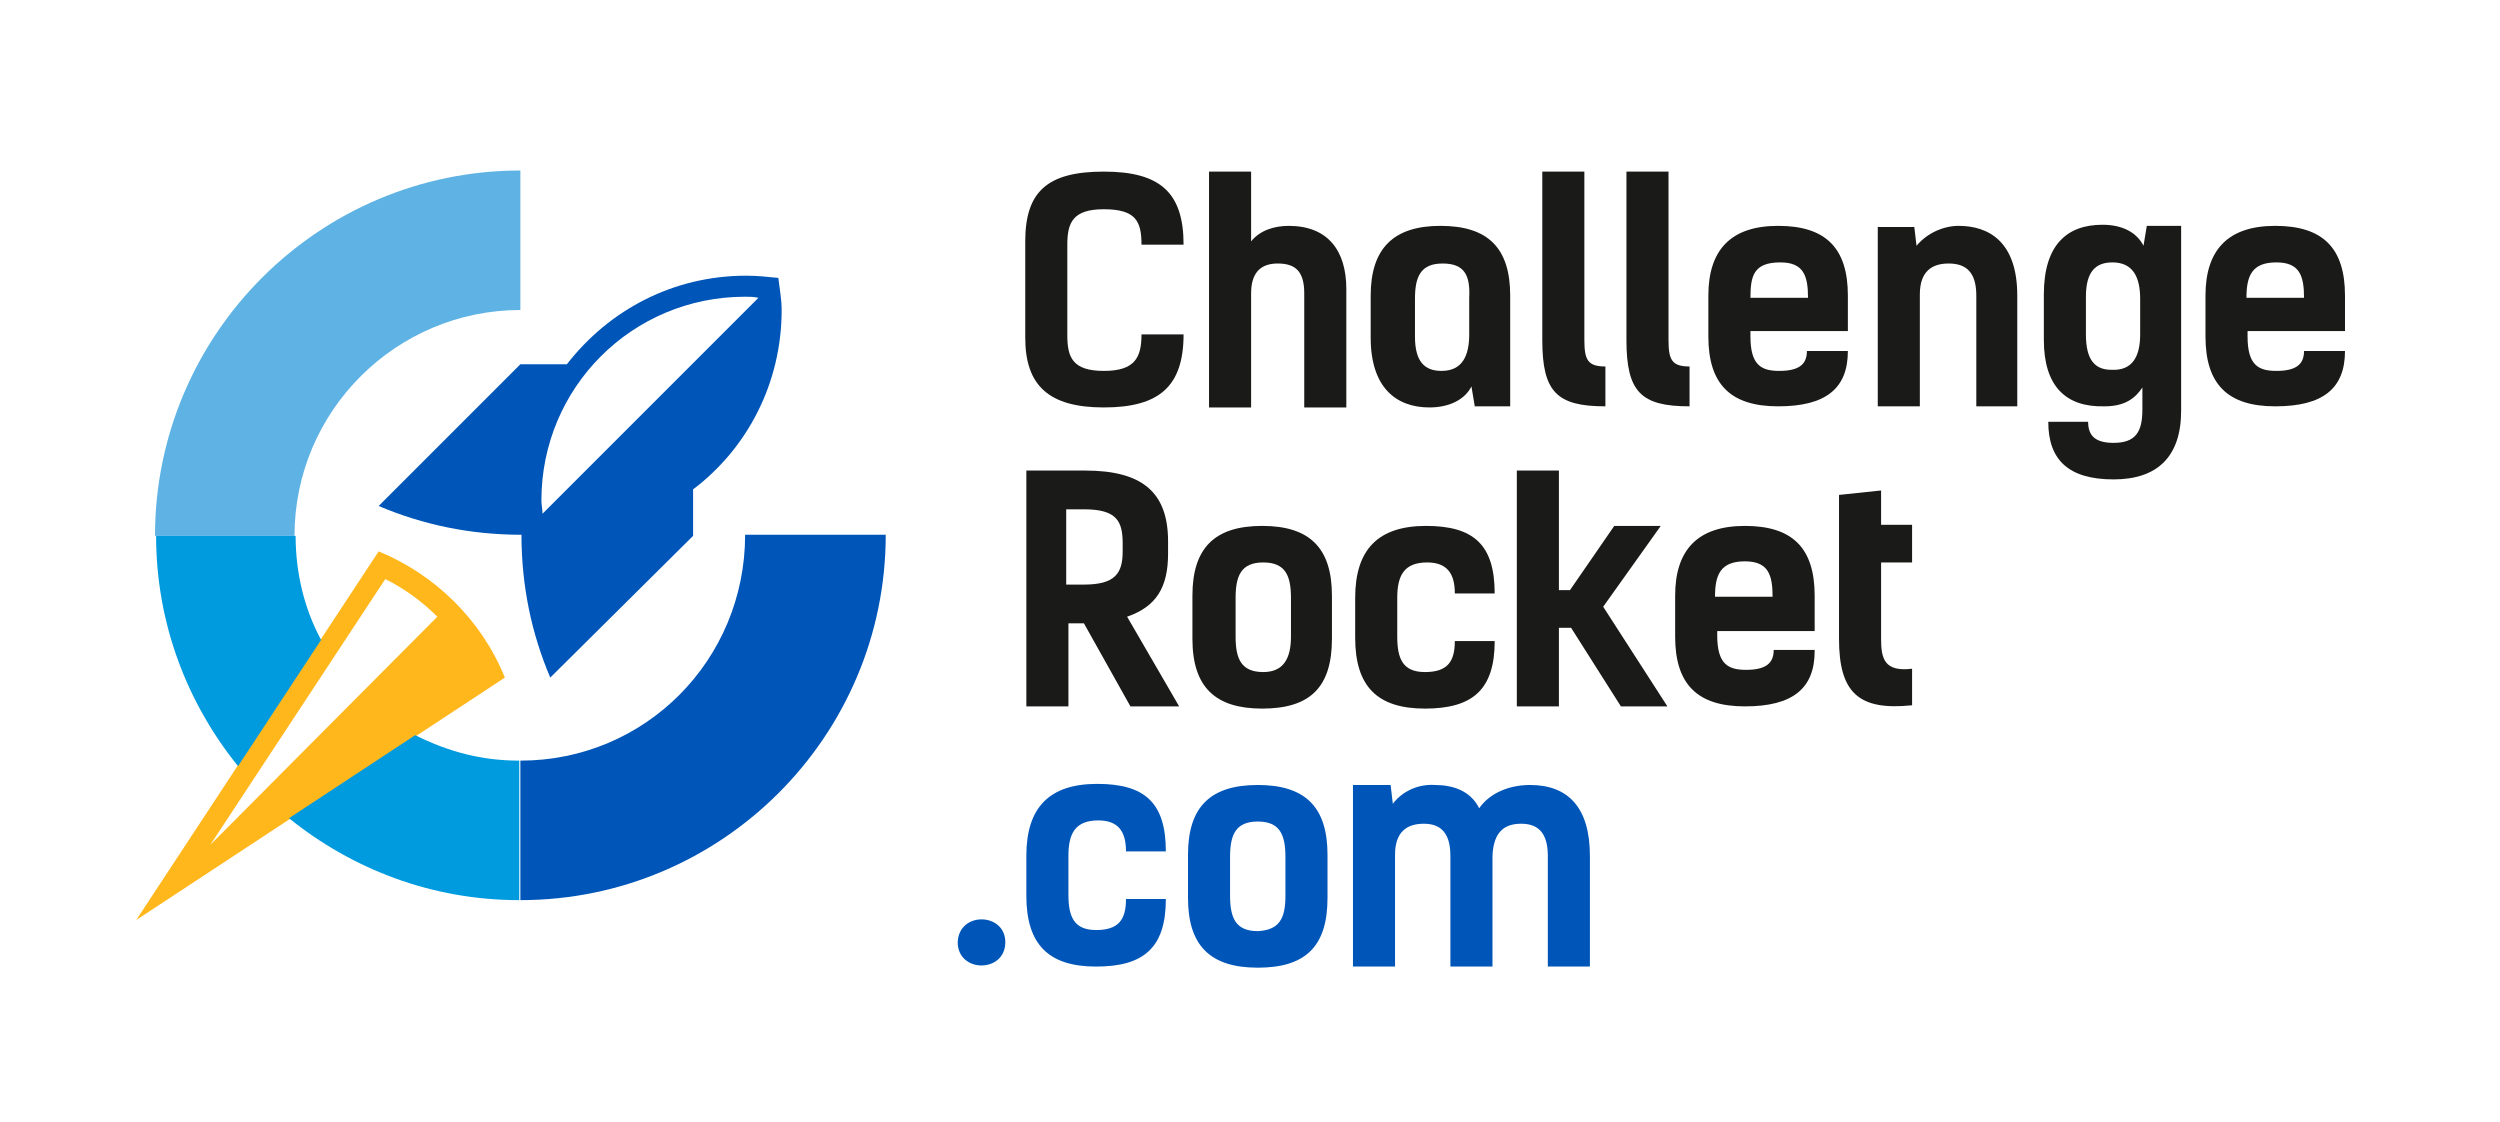 <?xml version="1.0" encoding="utf-8"?>
<!-- Generator: Adobe Illustrator 19.2.1, SVG Export Plug-In . SVG Version: 6.00 Build 0)  -->
<svg version="1.1" id="logo" xmlns="http://www.w3.org/2000/svg" xmlns:xlink="http://www.w3.org/1999/xlink" x="0px" y="0px"
	 viewBox="0 0 225.8 101.3" style="enable-background:new 0 0 225.8 101.3;" xml:space="preserve">
<style type="text/css">
	.st0{fill:#5EB3E4;}
	.st1{fill:#0055B8;}
	.st2{fill:#FFB71B;}
	.st3{fill:#009ADE;}
	.st4{fill:#1A1A18;}
</style>
<path class="st0" d="M47,28V15.4c-18.2,0-33,14.8-33,33h12.6C26.6,37.1,35.8,28,47,28z"/>
<path class="st1" d="M47,68.7v12.6c18.2,0,33-14.8,33-33H67.3C67.3,59.6,58.3,68.7,47,68.7z"/>
<path class="st1" d="M70.3,25.1c-1-0.1-1.9-0.2-2.9-0.2c-6.6,0-12.4,3.1-16.2,8h-4.2L34.2,45.7c4,1.7,8.3,2.6,12.9,2.6
	c0,4.6,0.9,8.9,2.6,12.9l12.9-12.8v-4.2c4.9-3.7,8-9.6,8-16.2C70.6,27,70.4,26,70.3,25.1z M49,46.4c0-0.4-0.1-0.8-0.1-1.2
	c0-10.2,8.2-18.4,18.4-18.4c0.4,0,0.8,0,1.2,0.1L49,46.4z"/>
<path class="st2" d="M34.2,49.8L12.3,83.1l33.3-21.9C43.5,56,39.3,51.9,34.2,49.8z M19,76.3l15.8-24c1.8,0.9,3.4,2.1,4.7,3.4
	L19,76.3z"/>
<g>
	<path class="st3" d="M29,57.8c-1.5-2.8-2.3-6-2.3-9.4H14.1c0,7.9,2.8,15.1,7.4,20.8L29,57.8z"/>
	<path class="st3" d="M37.5,66.4l-11.4,7.5c5.7,4.6,12.9,7.4,20.8,7.4V68.7C43.5,68.7,40.5,67.9,37.5,66.4z"/>
</g>
<g>
	<path class="st4" d="M106.9,30.2c0,4.7-2.2,6.6-7.2,6.6s-7.1-2-7.1-6.3v-8.7c0-4.5,2-6.3,7.1-6.3s7.2,1.9,7.2,6.6h-3.8
		c0-2.1-0.5-3.2-3.4-3.2c-2.8,0-3.3,1.2-3.3,3.2v8.2c0,2,0.5,3.2,3.3,3.2s3.4-1.2,3.4-3.3H106.9z"/>
	<path class="st4" d="M117.8,36.7V26.5c0-2-0.8-2.7-2.4-2.7s-2.4,0.9-2.4,2.7v10.3h-3.8V15.5h3.8v6.3c0.8-1,2.1-1.4,3.4-1.4
		c3.5,0,5.2,2.2,5.2,5.7v10.7h-3.8V36.7z"/>
	<path class="st4" d="M123.8,30.5v-3.8c0-4.3,2.1-6.3,6.3-6.3c4.3,0,6.3,2,6.3,6.3v10h-3.2l-0.3-1.8c-0.6,1.2-2,1.9-3.8,1.9
		C126.1,36.8,123.8,35,123.8,30.5z M130.3,23.8c-2,0-2.5,1.2-2.5,3.2v3.4c0,2.3,0.9,3.1,2.4,3.1c1.9,0,2.5-1.4,2.5-3.3v-3.3
		C132.8,24.9,132.3,23.8,130.3,23.8z"/>
	<path class="st4" d="M139.3,15.5h3.8v15.2c0,1.8,0.3,2.4,1.9,2.4v3.6c-4.4,0-5.7-1.3-5.7-6V15.5z"/>
	<path class="st4" d="M146.9,15.5h3.8v15.2c0,1.8,0.3,2.4,1.9,2.4v3.6c-4.4,0-5.7-1.3-5.7-6V15.5z"/>
	<path class="st4" d="M166.9,31.7c0,3.4-2,5-6.3,5s-6.3-2-6.3-6.3v-3.7c0-4.1,2-6.3,6.3-6.3s6.3,2,6.3,6.3v3.2h-8.8v0.5
		c0,2.6,1,3.1,2.6,3.1c1.8,0,2.5-0.6,2.5-1.8C163.3,31.7,166.9,31.7,166.9,31.7z M158.1,26.9h5.2c0-2-0.4-3.2-2.5-3.2
		C158.4,23.7,158.1,24.9,158.1,26.9z"/>
	<path class="st4" d="M169.6,20.5h3.3l0.2,1.7c1-1.2,2.5-1.8,3.8-1.8c2.7,0,5.3,1.4,5.3,6.3v10h-3.7v-10c0-2.1-0.9-2.9-2.5-2.9
		c-1.5,0-2.6,0.7-2.6,2.8v10.1h-3.8V20.5z"/>
	<path class="st4" d="M184.6,30.7v-4.1c0-4.5,2.1-6.3,5.3-6.3c1.8,0,3.1,0.7,3.7,1.9l0.3-1.8h3.1v16.7c0,4.2-2.2,6.2-6.1,6.2
		c-4,0-5.9-1.7-5.9-5.2h3.6c0,1.3,0.7,1.9,2.3,1.9c2,0,2.6-1,2.6-3v-2c-0.6,0.9-1.5,1.7-3.4,1.7C186.6,36.8,184.6,34.9,184.6,30.7z
		 M193.3,30.2V27c0-1.9-0.6-3.3-2.5-3.3c-1.5,0-2.4,0.8-2.4,3.1v3.4c0,2.3,0.8,3.2,2.3,3.2C192.6,33.5,193.3,32.2,193.3,30.2z"/>
	<path class="st4" d="M211.8,31.7c0,3.4-2,5-6.3,5s-6.3-2-6.3-6.3v-3.7c0-4.1,2-6.3,6.3-6.3s6.3,2,6.3,6.3v3.2h-8.8v0.5
		c0,2.6,1,3.1,2.6,3.1c1.8,0,2.5-0.6,2.5-1.8C208.1,31.7,211.8,31.7,211.8,31.7z M202.9,26.9h5.2c0-2-0.4-3.2-2.5-3.2
		C203.4,23.7,202.9,24.9,202.9,26.9z"/>
</g>
<g>
	<path class="st4" d="M102.1,63.8l-4.2-7.5h-1.4v7.5h-3.8V42.5H98c5.1,0,7.5,1.9,7.5,6.4V50c0,3.1-1.1,4.8-3.7,5.7l4.7,8.1H102.1z
		 M97.9,52.8c2.8,0,3.5-1,3.5-3v-0.7c0-2-0.5-3.1-3.5-3.1h-1.6v6.8H97.9z"/>
	<path class="st4" d="M107.7,57.7v-3.9c0-4.3,2-6.3,6.3-6.3s6.3,2,6.3,6.3v3.9c0,4.4-2,6.3-6.3,6.3C109.8,64,107.7,62.1,107.7,57.7z
		 M116.6,57.5V54c0-2-0.5-3.2-2.5-3.2s-2.5,1.2-2.5,3.2v3.5c0,2,0.5,3.2,2.5,3.2C115.9,60.7,116.6,59.5,116.6,57.5z"/>
	<path class="st4" d="M131.4,53.6c0-1.8-0.7-2.8-2.5-2.8c-2.1,0-2.7,1.2-2.7,3.2v3.5c0,2,0.5,3.2,2.5,3.2s2.7-0.9,2.7-2.8h3.6
		c0,4.4-2,6.1-6.3,6.1c-4.3,0-6.3-2-6.3-6.4V54c0-4.4,2.1-6.5,6.4-6.5s6.2,1.7,6.2,6.1H131.4z"/>
	<path class="st4" d="M146.4,63.8l-4.5-7.1h-1.1v7.1H137V42.5h3.8v10.8h1l4-5.8h4.2l-5.2,7.3l5.8,9H146.4z"/>
	<path class="st4" d="M163.9,58.8c0,3.4-2,5-6.3,5s-6.3-2-6.3-6.3v-3.7c0-4.1,2-6.3,6.3-6.3s6.3,2,6.3,6.3V57h-8.8v0.4
		c0,2.6,1,3.1,2.6,3.1c1.8,0,2.5-0.6,2.5-1.8h3.7V58.8z M154.9,53.9h5.2c0-2-0.4-3.2-2.5-3.2C155.4,50.7,154.9,51.9,154.9,53.9z"/>
	<path class="st4" d="M166.1,44.7l3.8-0.4v3.1h2.8v3.4h-2.8v6.9c0,1.8,0.3,3,2.8,2.7v3.3c-4.8,0.5-6.6-1.1-6.6-6V44.7z"/>
</g>
<g>
	<path class="st1" d="M90.8,85.1c0,2.8-4.3,2.8-4.3,0C86.6,82.3,90.8,82.4,90.8,85.1z"/>
	<path class="st1" d="M101.7,76.9c0-1.8-0.7-2.8-2.5-2.8c-2.1,0-2.7,1.2-2.7,3.2v3.5c0,2,0.5,3.2,2.5,3.2s2.7-0.9,2.7-2.8h3.6
		c0,4.4-2,6.1-6.3,6.1s-6.3-2-6.3-6.4v-3.6c0-4.4,2.1-6.5,6.4-6.5s6.2,1.7,6.2,6.1C105.2,76.9,101.7,76.9,101.7,76.9z"/>
	<path class="st1" d="M107.3,81.1v-3.9c0-4.3,2-6.3,6.3-6.3s6.3,2,6.3,6.3v3.9c0,4.4-2,6.3-6.3,6.3S107.3,85.4,107.3,81.1z
		 M116.1,80.9v-3.5c0-2-0.5-3.2-2.5-3.2s-2.5,1.2-2.5,3.2v3.5c0,2,0.5,3.2,2.5,3.2C115.6,84,116.1,82.9,116.1,80.9z"/>
	<path class="st1" d="M122.3,70.9h3.3l0.2,1.7c0.9-1.2,2.4-1.8,3.8-1.7c1.6,0,3.2,0.5,4,2.1c0.9-1.3,2.6-2.1,4.6-2.1
		c3.4,0,5.4,2,5.4,6.4v10h-3.8v-10c0-2.1-0.9-2.9-2.4-2.9c-1.4,0-2.5,0.6-2.6,2.9v10H131v-10c0-2.1-0.9-2.9-2.4-2.9
		c-1.5,0-2.6,0.7-2.6,2.8v10.1h-3.8V70.9H122.3z"/>
</g>
</svg>
